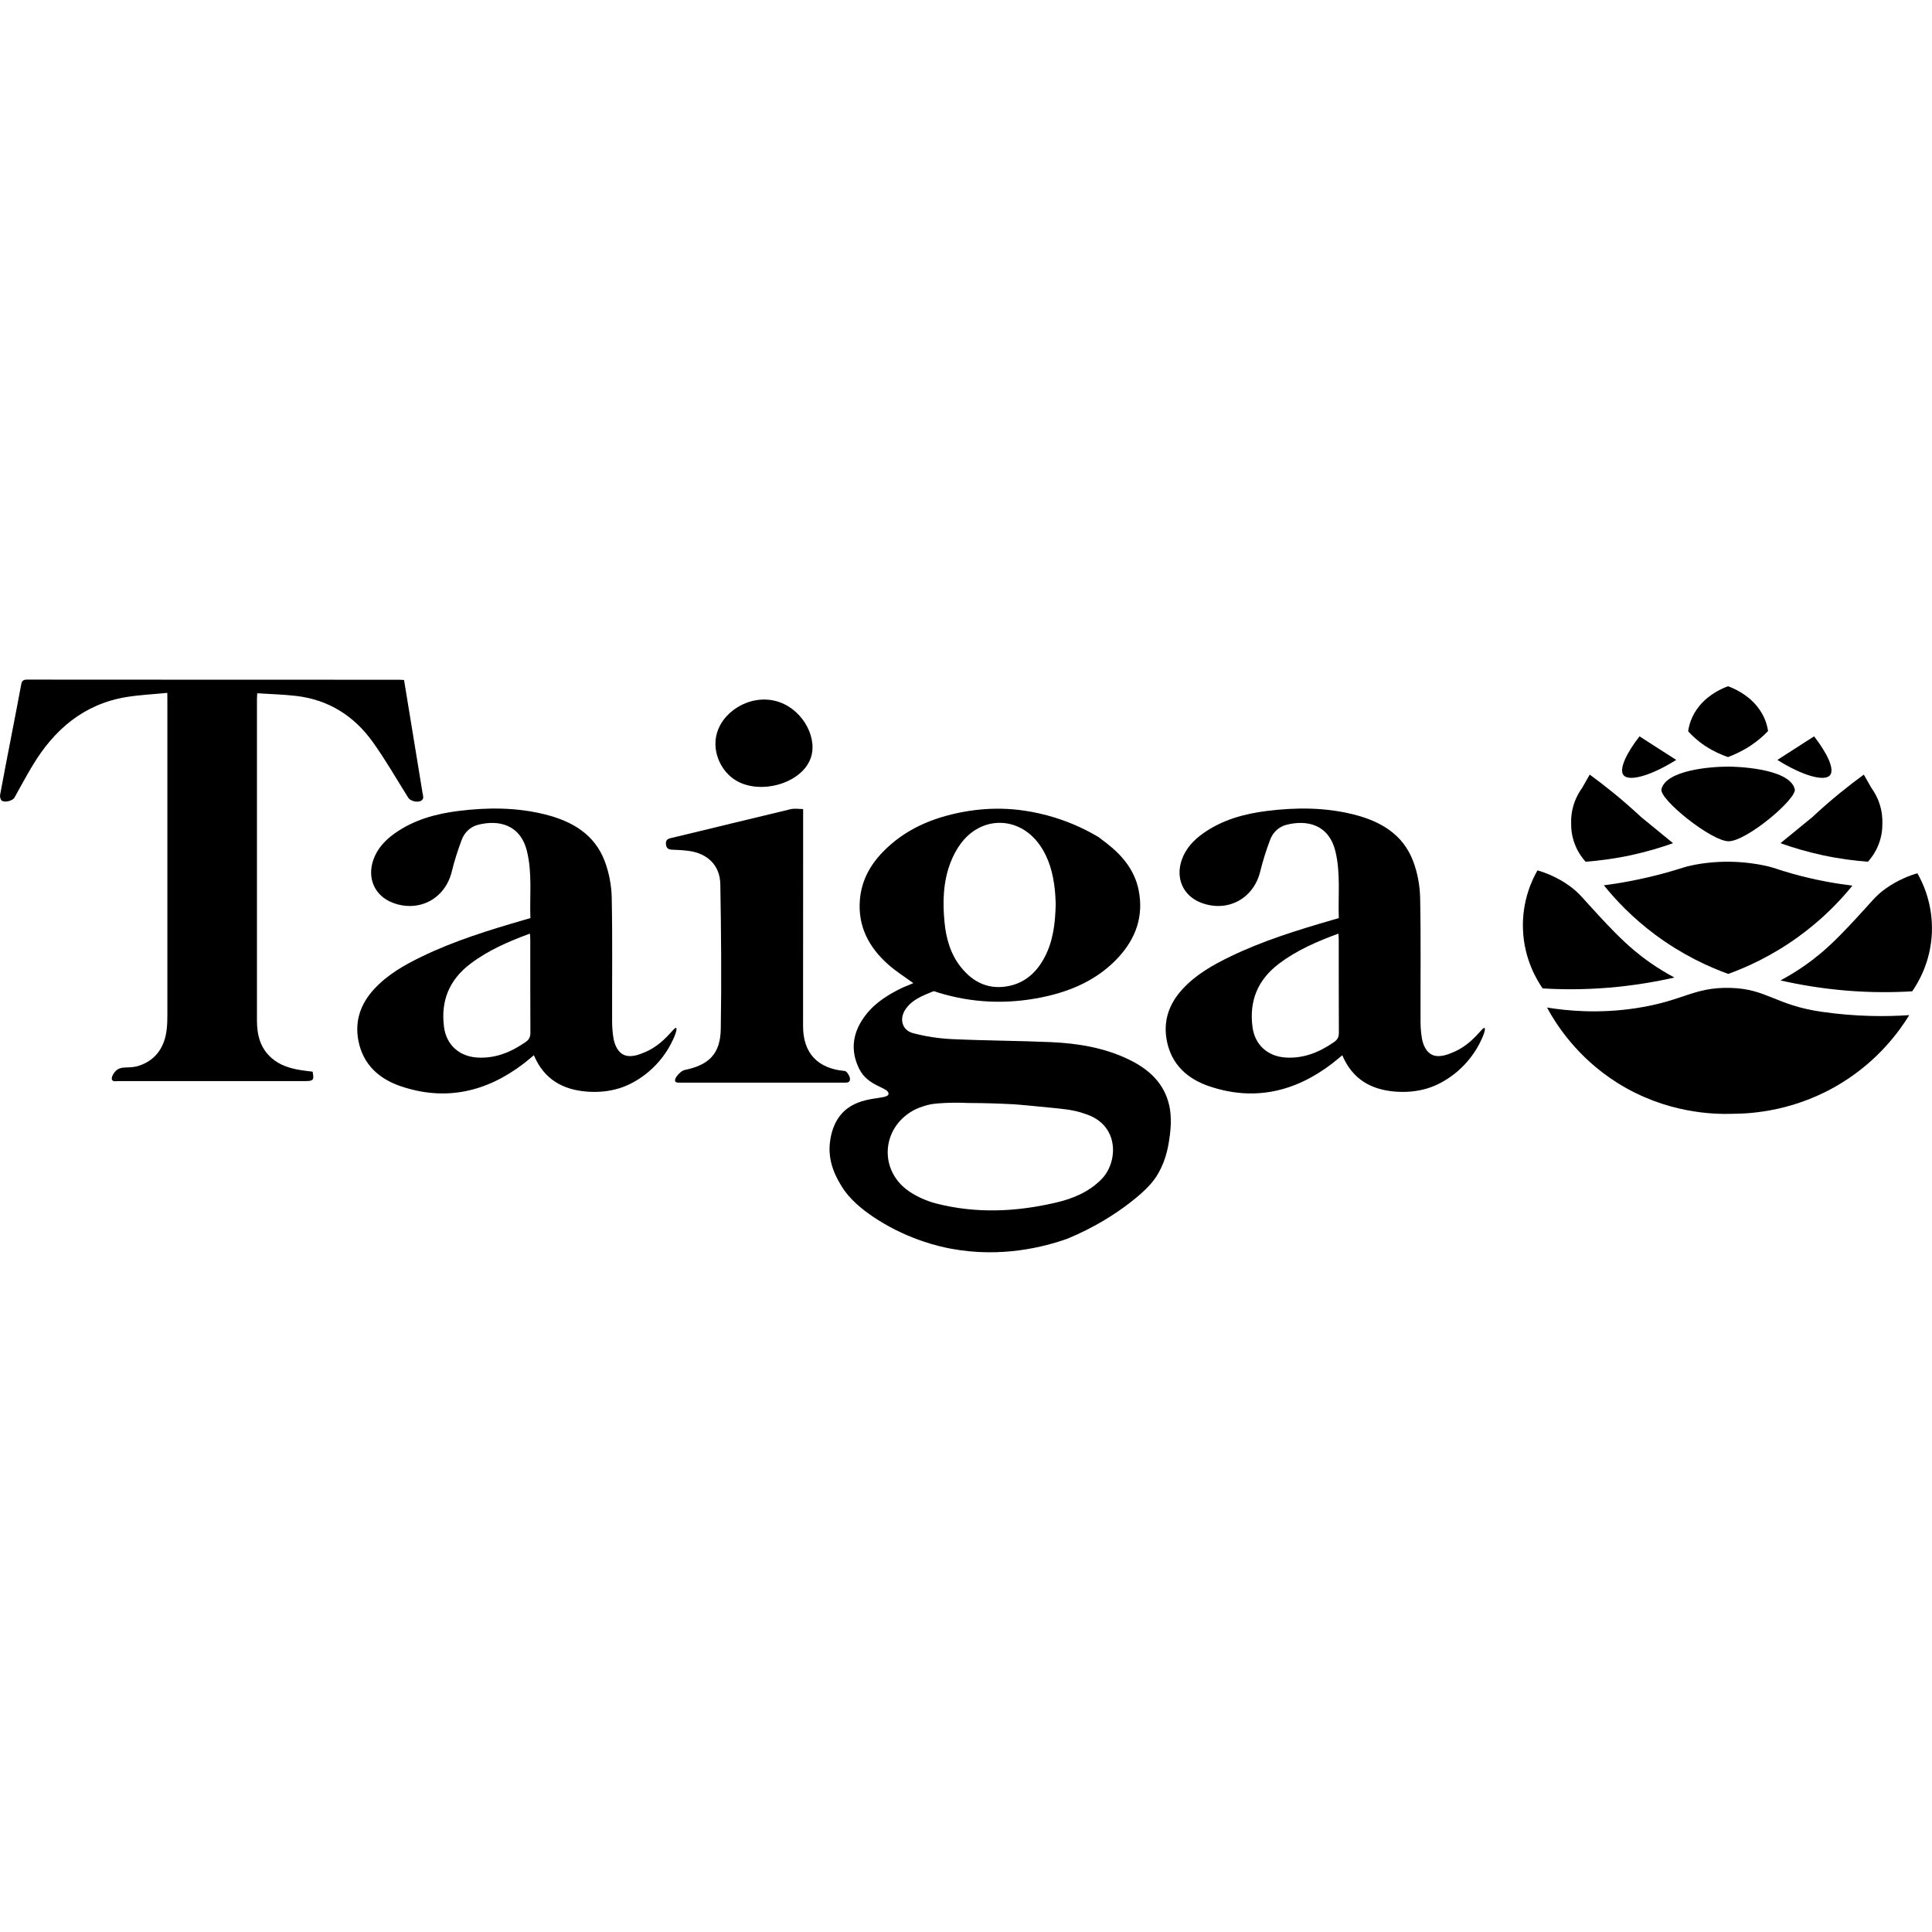 <?xml version="1.0" encoding="utf-8"?>
<!-- Generator: Adobe Illustrator 26.0.2, SVG Export Plug-In . SVG Version: 6.00 Build 0)  -->
<svg version="1.1" id="Layer_1" xmlns="http://www.w3.org/2000/svg" xmlns:xlink="http://www.w3.org/1999/xlink" x="0px" y="0px"
	 viewBox="0 0 3000 3000" style="enable-background:new 0 0 3000 3000;" xml:space="preserve">
<g id="Following">
	<g>
		<path d="M1049.9,1596.3c2.2,1.4-2.1,13.3-8.1,24.7c-20.8,39.8-55.8,61.3-79.4,68.6c-0.6,0.2-1.1,0.3-1.2,0.4
			c-15.1,4.6-31.5,6.4-49.2,5.1c-38.2-2.8-67.2-19.2-83-56.5c-5.4,4.4-10.5,8.8-15.8,12.9c-57.7,44.1-121.4,58.9-191.2,35.1
			c-33.4-11.4-58.2-33.6-65.4-70.2c-6.1-31,3.3-57.8,24.5-80.7c20.7-22.4,46.7-37.2,73.8-50.3c50.7-24.6,104.4-41.1,158.4-56.8
			c3.1-0.9,6.3-1.8,10.3-3c-1.3-34.8,3.1-69.8-5.4-104.1c-10.4-41.8-44.5-48.7-75.8-40.8c-12.1,3.1-21.1,11.8-25.4,23.2
			c-6.1,16.2-11.4,32.8-15.5,49.6c-10.4,42.3-51.1,63.9-91.9,48.2c-27.8-10.7-40-38.1-29.7-67c6.2-17.4,18.3-30.2,33.1-40.7
			c29.5-20.9,63.4-30.3,98.5-34.7c45.3-5.7,90.8-5.8,135.4,5.5c41.4,10.4,76.4,30.6,92.2,72.6c6.7,17.8,10.4,37.6,10.8,56.6
			c1.3,63.8,0.4,127.7,0.6,191.5c0,8.8,0.6,17.8,2.1,26.5c1.4,8.2,5.1,19.4,13.9,24.8c11.3,6.9,26.3,0.7,34.6-2.8
			C1032.3,1621,1046.4,1594.1,1049.9,1596.3z M822.9,1449.7c-33.2,12.2-64.7,25.8-92.4,46.8c-32.9,24.9-46.4,57.6-41,98.4
			c3.6,27.4,23.4,45.3,51,47.2c28.5,1.9,52.7-8.2,75.5-23.9c5.5-3.8,7.6-7.9,7.6-14.6c-0.3-48-0.1-96-0.2-144.1
			C823.5,1456.6,823.2,1453.7,822.9,1449.7z"/>
		<path d="M2305.2,1596.3c2.2,1.4-2.1,13.3-8.1,24.7c-20.8,39.8-55.8,61.3-79.4,68.6c-0.6,0.2-1.1,0.3-1.2,0.4
			c-15.1,4.6-31.5,6.4-49.2,5.1c-38.2-2.8-67.2-19.2-83-56.5c-5.4,4.4-10.5,8.8-15.8,12.9c-57.7,44.1-121.4,58.9-191.2,35.1
			c-33.4-11.4-58.2-33.6-65.4-70.2c-6.1-31,3.3-57.8,24.5-80.7c20.7-22.4,46.7-37.2,73.8-50.3c50.7-24.6,104.4-41.1,158.4-56.8
			c3.1-0.9,6.3-1.8,10.3-3c-1.3-34.8,3.1-69.8-5.4-104.1c-10.4-41.8-44.5-48.7-75.8-40.8c-12.1,3.1-21.1,11.8-25.4,23.2
			c-6.1,16.2-11.4,32.8-15.5,49.6c-10.4,42.3-51.1,63.9-91.9,48.2c-27.8-10.7-40-38.1-29.7-67c6.2-17.4,18.3-30.2,33.1-40.7
			c29.5-20.9,63.4-30.3,98.5-34.7c45.3-5.7,90.8-5.8,135.4,5.5c41.4,10.4,76.4,30.6,92.2,72.6c6.7,17.8,10.4,37.6,10.8,56.6
			c1.3,63.8,0.4,127.7,0.6,191.5c0,8.8,0.6,17.8,2.1,26.5c1.4,8.2,5.1,19.4,13.9,24.8c11.3,6.9,26.3,0.7,34.6-2.8
			C2287.6,1621,2301.8,1594.1,2305.2,1596.3z M2078.3,1449.7c-33.2,12.2-64.7,25.8-92.4,46.8c-32.9,24.9-46.4,57.6-41,98.4
			c3.6,27.4,23.4,45.3,51,47.2c28.5,1.9,52.7-8.2,75.5-23.9c5.5-3.8,7.6-7.9,7.6-14.6c-0.3-48-0.1-96-0.2-144.1
			C2078.8,1456.6,2078.5,1453.7,2078.3,1449.7z"/>
		<path d="M1418.2,1526.6c-13.3-9.7-26.7-18.1-38.5-28.5c-30.4-26.8-48.1-59.8-44.4-101.6c2.5-28.8,15.5-52.8,35.2-73.2
			c34.5-35.8,78-53.9,125.9-62.7c22.6-4.1,45-5.6,67.3-4.5c10.2,0.5,39.3,2.5,75.1,13.7c27,8.5,49.4,19.5,67,30
			c3.9,3,8.3,6.2,12.6,9.6c24.6,19.1,43.7,42.1,49.8,73.4c7.8,39.8-4.4,74.1-31.3,103.5c-32,34.8-73.3,52.9-118.6,62.2
			c-54.8,11.3-109.3,9.1-162.9-7.7c-2.2-0.7-4.8-2.1-6.5-1.4c-16.4,6.8-33.5,13-43.6,29c-9,14.3-4.2,31.4,12.2,35.8
			c19.5,5.2,39.9,8.3,60.1,9.3c51.3,2.4,102.8,2.5,154.2,4.7c42.3,1.9,83.8,8.7,122.3,27.6c30.5,15,54.1,36.8,61.6,71.3
			c0.8,3.7,4.3,19.4,0.9,45.3c-1.9,14.2-4.8,36.4-18,59.5c-5.9,10.3-15.8,24.1-45.2,46.6c-20.9,16-52.6,37-96,55
			c-35.2,12.4-101.7,30.2-180.6,15.5c-15.7-2.9-63.7-13-114.3-45.2c-36.8-23.4-49.9-42.5-55-50.8c-7.4-11.9-23.6-38.2-18.4-72
			c1.2-7.8,4.6-29.3,21.4-45.3c27.1-25.8,69.3-17.1,69.2-27.4c0-10.3-31.9-10.7-45.7-38.9c-14.7-30-9.4-58.2,10.7-83.9
			c15.2-19.4,35.7-31.8,57.6-42.3C1407.6,1531.1,1412.8,1529,1418.2,1526.6z M1502.8,1712.7c-14.6-0.7-26.7-0.4-35.5,0
			c-15,0.7-20.8,1.8-23.2,2.3c-13,2.8-22.8,7.5-26.5,9.6c-49.9,28.2-52.8,94.6-4.8,126.1c12.1,8,26.2,14.2,40.2,17.9
			c62.1,16.1,124.5,13.3,186.6-1.2c26.2-6.1,50.7-16.2,70.3-35.8c26.2-26.1,28.8-82.6-21.4-100.8c-14.3-5.2-24.7-7.6-48-9.9
			c-38.5-3.8-57.8-5.7-66.9-6.2C1555.3,1713.7,1531.2,1712.8,1502.8,1712.7z M1639.3,1403.8c-0.3-6.1-0.5-14.4-1.4-22.5
			c-2.7-25.1-9-49.1-24-70c-32-44.5-90.4-44.9-122.6-0.6c-6.3,8.7-11.4,18.5-15.3,28.5c-11.5,29.8-12.4,61-9.4,92.3
			c2.4,25.4,9.2,49.9,25.5,70.3c19.4,24.3,44.4,35.8,75.6,29c25.2-5.5,42.3-21.8,54.1-43.9C1635.3,1461.6,1638.6,1434,1639.3,1403.8
			z"/>
		<path d="M1247.1,1256.3c0,31.2,0,58.8,0,86.4c0,83.6-0.1,167.2-0.1,250.7c0,41.8,22.6,65.9,64.7,69.6c4.6,0.4,14.9,18.1,1.7,18.1
			c-86.7,0-173.3,0-260,0c-13.3,0,2.1-18.1,9.7-19.6c37.9-7.8,55.4-25.1,56.1-63.6c1.3-75,0.6-150-0.7-225
			c-0.5-29.1-19.8-47.7-48.9-51.6c-8.5-1.1-17-1.7-25.6-1.9c-5.9-0.1-9.3-2.1-9.9-8.3c-0.6-6,1.7-8.4,7.8-9.8
			c62-14.7,123.8-30.1,185.8-44.8C1234.2,1255,1241.4,1256.3,1247.1,1256.3z"/>
		<path d="M1260,1173.5c-11.5,43.5-83.4,63.6-121.9,35.3c-18.8-13.8-30.8-39.8-26.2-64.7c7-37.9,50.9-65.8,91.8-55.8
			C1243.4,1098.1,1268.6,1141.2,1260,1173.5z"/>
	</g>
</g>
<g id="Capital">
	<g>
		<path d="M259.8,1075.9c-22.1,2.2-43.2,3.1-63.8,6.5c-65.8,11-111.6,50.2-145.1,105.8c-10,16.5-19.1,33.6-28.5,50.4
			c-2.9,5.1-16,8.3-20.1,4.2c-1.8-1.8-2.6-5.9-2.1-8.7c5.3-29.1,11-58,16.6-87c5.4-28,10.9-56,16.1-84.1c1-5.7,3-7.7,9.1-7.7
			c192.6,0.2,385.2,0.1,577.7,0.2c2.4,0,4.9,0.3,7.7,0.4c5.3,32.1,10.4,63.6,15.6,95.2c4.4,26.7,8.8,53.4,13.1,80.1
			c0.7,4.4,3.1,9.8-3,12.6c-6.1,2.7-16.1-0.3-19.1-5c-18.3-29-35.3-59-55.3-86.8c-28.9-40.3-68.3-65.3-118.2-71.3
			c-20.1-2.4-40.4-2.8-61.1-4.2c-0.2,4.1-0.4,6.5-0.4,8.9c0,166.4,0,332.9,0,499.3c0,22.3,5.1,42.9,22.8,58.3
			c12.9,11.3,28.7,16,45.2,18.7c6.1,1,12.4,1.6,18.4,2.4c2.6,12.8,1.2,14.6-11,14.6c-97.2,0-194.3,0-291.5,0c-1.4,0-6.9,1.1-8.7-1.5
			c-2.1-3,1.2-10,5.6-14.3c9.4-9.2,20.5-2.1,38.5-8.9c25-9.4,37.3-29.2,40.5-55c0.9-7.4,1.1-15,1.1-22.5c0.1-162.7,0-325.4,0-488.1
			C259.8,1085.1,259.8,1081.9,259.8,1075.9z"/>
	</g>
</g>
<g id="Pine">
	<path d="M2602.8,1180c-40,25.1-73.4,33.9-81.8,23.7c-7.5-9.2,4.7-34.5,24.8-60.3"/>
	<path d="M2759.9,1180c40,25.1,73.4,33.9,81.8,23.7c7.5-9.2-4.7-34.5-24.8-60.3"/>
	<path d="M2684.3,1306.3c-26.7,0.2-108.2-65.3-104.4-80.9c7.2-29.4,75.7-35.1,104.6-35c5.2,0,94,1.2,102.4,35
		C2790.6,1240,2712.6,1306.1,2684.3,1306.3z"/>
	<path d="M2764.7,1309.3c18.8,6.7,40.6,13.3,65.1,18.6c26,5.6,49.8,8.6,70.7,10.2c4.7-5.2,11.6-14.1,16.5-26.7
		c5.2-13.3,6-25,5.9-32.1c0.3-7.4-0.2-19-4.7-32.1c-3.5-10.4-8.4-18.3-12.3-23.7c-4-6.9-7.9-13.8-11.8-20.7
		c-11.8,8.6-23.9,17.9-36.2,27.9c-15.8,12.8-30.3,25.6-43.7,38.1C2797.8,1282.2,2781.3,1295.8,2764.7,1309.3z"/>
	<path d="M2597.9,1309.3c-18.8,6.7-40.6,13.3-65.1,18.6c-26,5.6-49.8,8.6-70.7,10.2c-4.7-5.2-11.6-14.1-16.5-26.7
		c-5.2-13.3-6-25-5.9-32.1c-0.3-7.4,0.2-19,4.7-32.1c3.5-10.4,8.4-18.3,12.3-23.7c4-6.9,7.9-13.8,11.8-20.7
		c11.8,8.6,23.9,17.9,36.2,27.9c15.8,12.8,30.3,25.6,43.7,38.1C2564.9,1282.2,2581.4,1295.8,2597.9,1309.3z"/>
	<path d="M2738.8,1343.8c18.2,3.7,18.5,5.7,45.2,13.1c38.9,10.8,71.2,15.7,92.4,18.3c-18.7,23.1-46.2,52.2-84.3,79.7
		c-40.7,29.4-79.5,46.9-108.5,57.4c-30.2-10.9-71-29.4-113.4-60.9c-35.5-26.4-61.5-54.1-79.7-76.7c22.7-2.9,56.6-8.5,97.5-19.8
		c25.1-7,26.8-8.9,43.2-12C2648,1339.6,2688.5,1333.5,2738.8,1343.8z"/>
	<path d="M2387.4,1351.5c12.3,3.6,30.4,10.4,49.1,23.7c16.7,11.9,21.6,20.4,47.4,47.9c15.6,16.7,33.3,35.6,54,53
		c13.6,11.4,34.1,26.8,62.1,41.8c-29.5,6.7-63.9,12.6-102.5,15.8c-37.9,3.1-72.3,2.9-102.1,1.1c-8.7-12.6-28.6-44.8-30.5-90.8
		C2362.9,1398.3,2379.8,1364.8,2387.4,1351.5z"/>
	<path d="M2977.3,1356c-12.3,3.6-30.4,10.4-49.1,23.7c-16.7,11.9-21.6,20.4-47.4,47.9c-15.6,16.7-33.3,35.6-54,53
		c-13.6,11.4-34.1,26.8-62.1,41.8c29.5,6.7,63.9,12.6,102.5,15.8c37.9,3.1,72.3,2.9,102.1,1.1c8.7-12.6,28.6-44.8,30.5-90.8
		C3001.7,1402.8,2984.9,1369.2,2977.3,1356z"/>
	<path d="M2402.2,1564.5c13.9,25.7,46.4,77.3,109,116.8c75.9,47.8,150.5,49.2,179.4,48.2c30.3-0.1,99.7-4.5,170.9-49.1
		c55.8-34.9,87.7-78.9,103.2-104.1c-36.9,2.5-83,2.4-135.4-5.1c-72.8-10.4-85.7-35.8-142.5-37.2c-57.2-1.4-72.4,20.1-145.2,31.3
		C2483,1574.4,2433.8,1569.6,2402.2,1564.5z"/>
	<path d="M2683.3,1065.6c8.9,3.3,29.2,11.9,44.7,30.7c12.9,15.7,16.3,31,17.4,38.9c-6.3,6.6-15.1,14.7-27,22.6
		c-12.9,8.5-25.4,14.1-35.2,17.8c-9.5-3.3-22.1-8.6-35.2-17.2c-12.1-8-20.8-16.3-26.6-22.8c1-7.8,4.3-23.9,18.1-40.3
		C2654.9,1077.1,2674.6,1068.8,2683.3,1065.6z"/>
</g>
</svg>
